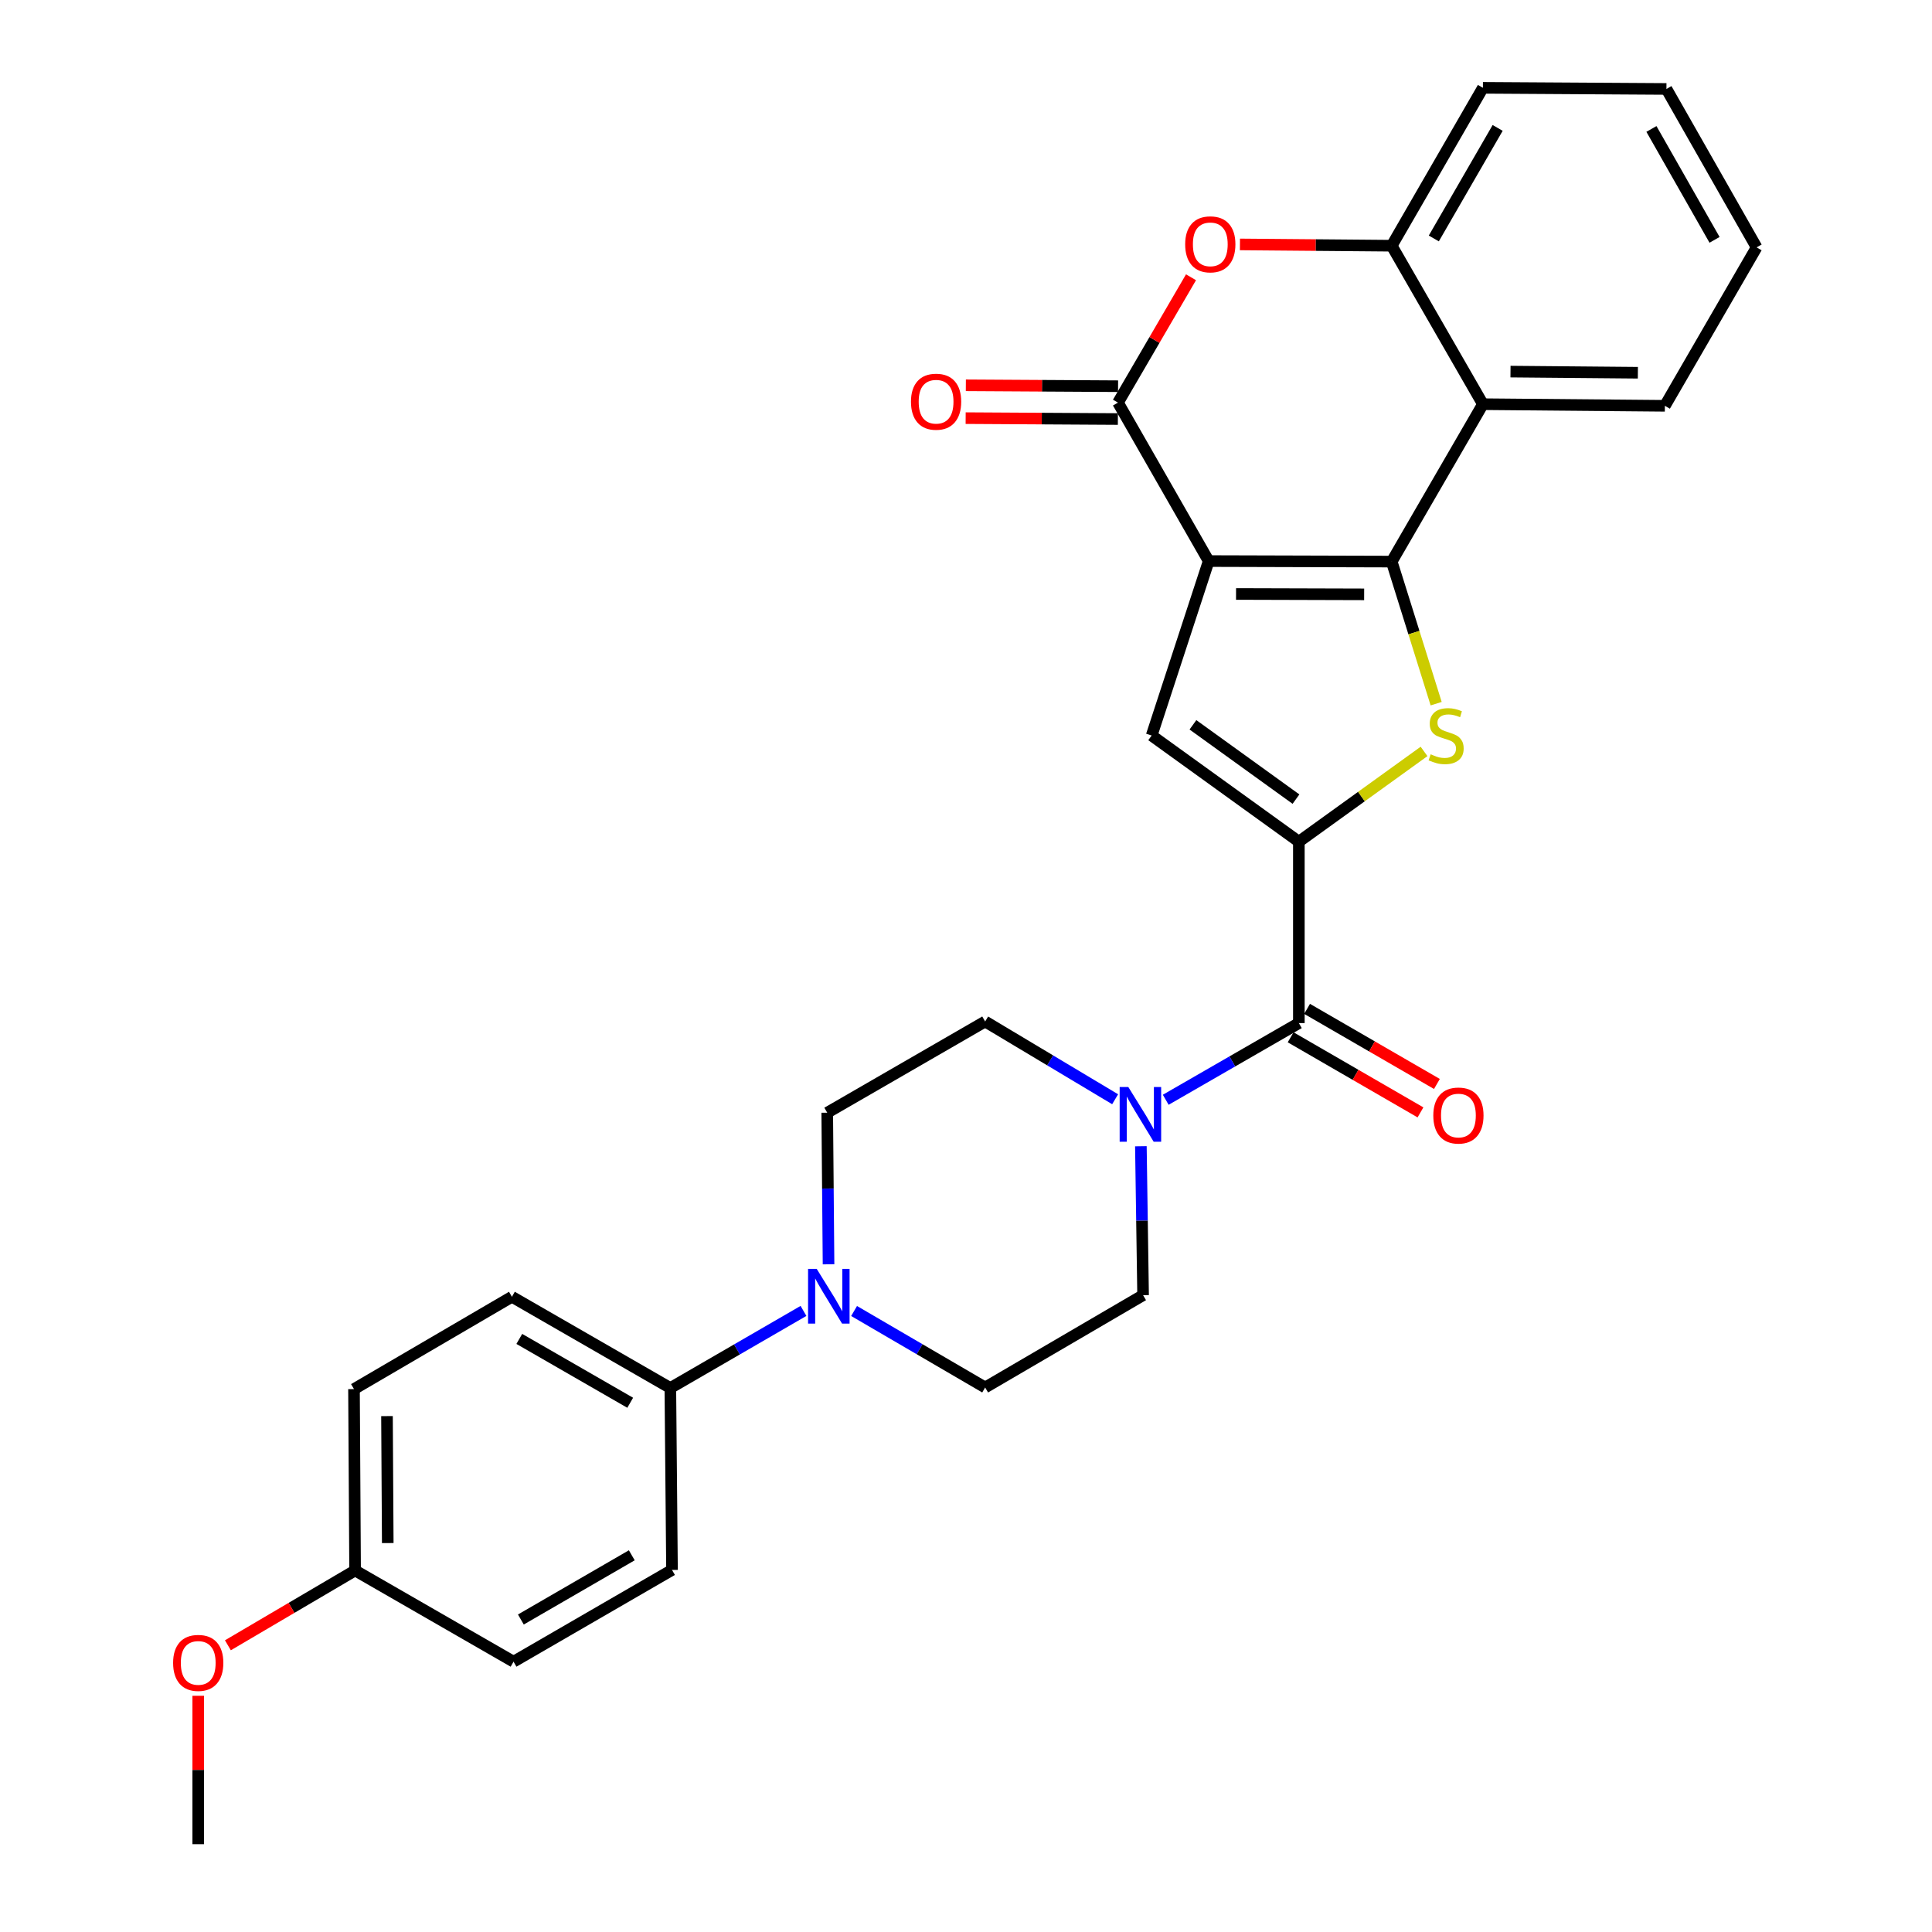 <?xml version='1.0' encoding='iso-8859-1'?>
<svg version='1.1' baseProfile='full'
              xmlns='http://www.w3.org/2000/svg'
                      xmlns:rdkit='http://www.rdkit.org/xml'
                      xmlns:xlink='http://www.w3.org/1999/xlink'
                  xml:space='preserve'
width='1000px' height='1000px' viewBox='0 0 1000 1000'>
<!-- END OF HEADER -->
<rect style='opacity:1.0;fill:#FFFFFF;stroke:none' width='1000' height='1000' x='0' y='0'> </rect>
<path class='bond-0' d='M 625.615,290.408 L 720.344,290.682' style='fill:none;fill-rule:evenodd;stroke:#000000;stroke-width:6px;stroke-linecap:butt;stroke-linejoin:miter;stroke-opacity:1' />
<path class='bond-0' d='M 639.775,307.441 L 706.085,307.632' style='fill:none;fill-rule:evenodd;stroke:#000000;stroke-width:6px;stroke-linecap:butt;stroke-linejoin:miter;stroke-opacity:1' />
<path class='bond-3' d='M 625.615,290.408 L 578.662,208.395' style='fill:none;fill-rule:evenodd;stroke:#000000;stroke-width:6px;stroke-linecap:butt;stroke-linejoin:miter;stroke-opacity:1' />
<path class='bond-4' d='M 625.615,290.408 L 596.097,380.7' style='fill:none;fill-rule:evenodd;stroke:#000000;stroke-width:6px;stroke-linecap:butt;stroke-linejoin:miter;stroke-opacity:1' />
<path class='bond-2' d='M 720.344,290.682 L 731.85,327.452' style='fill:none;fill-rule:evenodd;stroke:#000000;stroke-width:6px;stroke-linecap:butt;stroke-linejoin:miter;stroke-opacity:1' />
<path class='bond-2' d='M 731.85,327.452 L 743.356,364.222' style='fill:none;fill-rule:evenodd;stroke:#CCCC00;stroke-width:6px;stroke-linecap:butt;stroke-linejoin:miter;stroke-opacity:1' />
<path class='bond-6' d='M 720.344,290.682 L 767.552,209.207' style='fill:none;fill-rule:evenodd;stroke:#000000;stroke-width:6px;stroke-linecap:butt;stroke-linejoin:miter;stroke-opacity:1' />
<path class='bond-1' d='M 672.286,435.649 L 596.097,380.7' style='fill:none;fill-rule:evenodd;stroke:#000000;stroke-width:6px;stroke-linecap:butt;stroke-linejoin:miter;stroke-opacity:1' />
<path class='bond-1' d='M 670.797,413.625 L 617.465,375.161' style='fill:none;fill-rule:evenodd;stroke:#000000;stroke-width:6px;stroke-linecap:butt;stroke-linejoin:miter;stroke-opacity:1' />
<path class='bond-5' d='M 672.286,435.649 L 672.286,529.547' style='fill:none;fill-rule:evenodd;stroke:#000000;stroke-width:6px;stroke-linecap:butt;stroke-linejoin:miter;stroke-opacity:1' />
<path class='bond-29' d='M 672.286,435.649 L 704.684,412.294' style='fill:none;fill-rule:evenodd;stroke:#000000;stroke-width:6px;stroke-linecap:butt;stroke-linejoin:miter;stroke-opacity:1' />
<path class='bond-29' d='M 704.684,412.294 L 737.083,388.939' style='fill:none;fill-rule:evenodd;stroke:#CCCC00;stroke-width:6px;stroke-linecap:butt;stroke-linejoin:miter;stroke-opacity:1' />
<path class='bond-7' d='M 578.662,208.395 L 597.563,175.955' style='fill:none;fill-rule:evenodd;stroke:#000000;stroke-width:6px;stroke-linecap:butt;stroke-linejoin:miter;stroke-opacity:1' />
<path class='bond-7' d='M 597.563,175.955 L 616.464,143.515' style='fill:none;fill-rule:evenodd;stroke:#FF0000;stroke-width:6px;stroke-linecap:butt;stroke-linejoin:miter;stroke-opacity:1' />
<path class='bond-12' d='M 578.712,199.899 L 539.317,199.666' style='fill:none;fill-rule:evenodd;stroke:#000000;stroke-width:6px;stroke-linecap:butt;stroke-linejoin:miter;stroke-opacity:1' />
<path class='bond-12' d='M 539.317,199.666 L 499.922,199.433' style='fill:none;fill-rule:evenodd;stroke:#FF0000;stroke-width:6px;stroke-linecap:butt;stroke-linejoin:miter;stroke-opacity:1' />
<path class='bond-12' d='M 578.611,216.891 L 539.217,216.658' style='fill:none;fill-rule:evenodd;stroke:#000000;stroke-width:6px;stroke-linecap:butt;stroke-linejoin:miter;stroke-opacity:1' />
<path class='bond-12' d='M 539.217,216.658 L 499.822,216.425' style='fill:none;fill-rule:evenodd;stroke:#FF0000;stroke-width:6px;stroke-linecap:butt;stroke-linejoin:miter;stroke-opacity:1' />
<path class='bond-8' d='M 672.286,529.547 L 637.832,549.395' style='fill:none;fill-rule:evenodd;stroke:#000000;stroke-width:6px;stroke-linecap:butt;stroke-linejoin:miter;stroke-opacity:1' />
<path class='bond-8' d='M 637.832,549.395 L 603.379,569.243' style='fill:none;fill-rule:evenodd;stroke:#0000FF;stroke-width:6px;stroke-linecap:butt;stroke-linejoin:miter;stroke-opacity:1' />
<path class='bond-15' d='M 668.032,536.901 L 701.634,556.335' style='fill:none;fill-rule:evenodd;stroke:#000000;stroke-width:6px;stroke-linecap:butt;stroke-linejoin:miter;stroke-opacity:1' />
<path class='bond-15' d='M 701.634,556.335 L 735.236,575.768' style='fill:none;fill-rule:evenodd;stroke:#FF0000;stroke-width:6px;stroke-linecap:butt;stroke-linejoin:miter;stroke-opacity:1' />
<path class='bond-15' d='M 676.539,522.192 L 710.141,541.626' style='fill:none;fill-rule:evenodd;stroke:#000000;stroke-width:6px;stroke-linecap:butt;stroke-linejoin:miter;stroke-opacity:1' />
<path class='bond-15' d='M 710.141,541.626 L 743.743,561.06' style='fill:none;fill-rule:evenodd;stroke:#FF0000;stroke-width:6px;stroke-linecap:butt;stroke-linejoin:miter;stroke-opacity:1' />
<path class='bond-23' d='M 767.552,209.207 L 861.733,210.047' style='fill:none;fill-rule:evenodd;stroke:#000000;stroke-width:6px;stroke-linecap:butt;stroke-linejoin:miter;stroke-opacity:1' />
<path class='bond-23' d='M 781.831,192.342 L 847.758,192.93' style='fill:none;fill-rule:evenodd;stroke:#000000;stroke-width:6px;stroke-linecap:butt;stroke-linejoin:miter;stroke-opacity:1' />
<path class='bond-30' d='M 767.552,209.207 L 720.344,127.184' style='fill:none;fill-rule:evenodd;stroke:#000000;stroke-width:6px;stroke-linecap:butt;stroke-linejoin:miter;stroke-opacity:1' />
<path class='bond-9' d='M 641.793,126.513 L 681.069,126.849' style='fill:none;fill-rule:evenodd;stroke:#FF0000;stroke-width:6px;stroke-linecap:butt;stroke-linejoin:miter;stroke-opacity:1' />
<path class='bond-9' d='M 681.069,126.849 L 720.344,127.184' style='fill:none;fill-rule:evenodd;stroke:#000000;stroke-width:6px;stroke-linecap:butt;stroke-linejoin:miter;stroke-opacity:1' />
<path class='bond-13' d='M 577.192,568.968 L 543.552,548.847' style='fill:none;fill-rule:evenodd;stroke:#0000FF;stroke-width:6px;stroke-linecap:butt;stroke-linejoin:miter;stroke-opacity:1' />
<path class='bond-13' d='M 543.552,548.847 L 509.912,528.725' style='fill:none;fill-rule:evenodd;stroke:#000000;stroke-width:6px;stroke-linecap:butt;stroke-linejoin:miter;stroke-opacity:1' />
<path class='bond-14' d='M 590.517,593.293 L 591.089,631.836' style='fill:none;fill-rule:evenodd;stroke:#0000FF;stroke-width:6px;stroke-linecap:butt;stroke-linejoin:miter;stroke-opacity:1' />
<path class='bond-14' d='M 591.089,631.836 L 591.66,670.379' style='fill:none;fill-rule:evenodd;stroke:#000000;stroke-width:6px;stroke-linecap:butt;stroke-linejoin:miter;stroke-opacity:1' />
<path class='bond-25' d='M 720.344,127.184 L 767.552,45.455' style='fill:none;fill-rule:evenodd;stroke:#000000;stroke-width:6px;stroke-linecap:butt;stroke-linejoin:miter;stroke-opacity:1' />
<path class='bond-25' d='M 742.138,123.424 L 775.184,66.213' style='fill:none;fill-rule:evenodd;stroke:#000000;stroke-width:6px;stroke-linecap:butt;stroke-linejoin:miter;stroke-opacity:1' />
<path class='bond-10' d='M 442.076,678.57 L 475.994,698.362' style='fill:none;fill-rule:evenodd;stroke:#0000FF;stroke-width:6px;stroke-linecap:butt;stroke-linejoin:miter;stroke-opacity:1' />
<path class='bond-10' d='M 475.994,698.362 L 509.912,718.154' style='fill:none;fill-rule:evenodd;stroke:#000000;stroke-width:6px;stroke-linecap:butt;stroke-linejoin:miter;stroke-opacity:1' />
<path class='bond-11' d='M 415.884,678.526 L 381.428,698.477' style='fill:none;fill-rule:evenodd;stroke:#0000FF;stroke-width:6px;stroke-linecap:butt;stroke-linejoin:miter;stroke-opacity:1' />
<path class='bond-11' d='M 381.428,698.477 L 346.971,718.428' style='fill:none;fill-rule:evenodd;stroke:#000000;stroke-width:6px;stroke-linecap:butt;stroke-linejoin:miter;stroke-opacity:1' />
<path class='bond-32' d='M 428.851,654.401 L 428.511,615.167' style='fill:none;fill-rule:evenodd;stroke:#0000FF;stroke-width:6px;stroke-linecap:butt;stroke-linejoin:miter;stroke-opacity:1' />
<path class='bond-32' d='M 428.511,615.167 L 428.172,575.934' style='fill:none;fill-rule:evenodd;stroke:#000000;stroke-width:6px;stroke-linecap:butt;stroke-linejoin:miter;stroke-opacity:1' />
<path class='bond-18' d='M 346.971,718.428 L 264.968,671.21' style='fill:none;fill-rule:evenodd;stroke:#000000;stroke-width:6px;stroke-linecap:butt;stroke-linejoin:miter;stroke-opacity:1' />
<path class='bond-18' d='M 326.192,726.07 L 268.789,693.017' style='fill:none;fill-rule:evenodd;stroke:#000000;stroke-width:6px;stroke-linecap:butt;stroke-linejoin:miter;stroke-opacity:1' />
<path class='bond-19' d='M 346.971,718.428 L 347.83,812.599' style='fill:none;fill-rule:evenodd;stroke:#000000;stroke-width:6px;stroke-linecap:butt;stroke-linejoin:miter;stroke-opacity:1' />
<path class='bond-16' d='M 509.912,528.725 L 428.172,575.934' style='fill:none;fill-rule:evenodd;stroke:#000000;stroke-width:6px;stroke-linecap:butt;stroke-linejoin:miter;stroke-opacity:1' />
<path class='bond-17' d='M 591.66,670.379 L 509.912,718.154' style='fill:none;fill-rule:evenodd;stroke:#000000;stroke-width:6px;stroke-linecap:butt;stroke-linejoin:miter;stroke-opacity:1' />
<path class='bond-22' d='M 264.968,671.21 L 183.228,718.994' style='fill:none;fill-rule:evenodd;stroke:#000000;stroke-width:6px;stroke-linecap:butt;stroke-linejoin:miter;stroke-opacity:1' />
<path class='bond-21' d='M 347.83,812.599 L 265.808,860.081' style='fill:none;fill-rule:evenodd;stroke:#000000;stroke-width:6px;stroke-linecap:butt;stroke-linejoin:miter;stroke-opacity:1' />
<path class='bond-21' d='M 327.014,805.016 L 269.598,838.254' style='fill:none;fill-rule:evenodd;stroke:#000000;stroke-width:6px;stroke-linecap:butt;stroke-linejoin:miter;stroke-opacity:1' />
<path class='bond-20' d='M 183.795,812.873 L 265.808,860.081' style='fill:none;fill-rule:evenodd;stroke:#000000;stroke-width:6px;stroke-linecap:butt;stroke-linejoin:miter;stroke-opacity:1' />
<path class='bond-24' d='M 183.795,812.873 L 150.876,832.235' style='fill:none;fill-rule:evenodd;stroke:#000000;stroke-width:6px;stroke-linecap:butt;stroke-linejoin:miter;stroke-opacity:1' />
<path class='bond-24' d='M 150.876,832.235 L 117.958,851.597' style='fill:none;fill-rule:evenodd;stroke:#FF0000;stroke-width:6px;stroke-linecap:butt;stroke-linejoin:miter;stroke-opacity:1' />
<path class='bond-33' d='M 183.795,812.873 L 183.228,718.994' style='fill:none;fill-rule:evenodd;stroke:#000000;stroke-width:6px;stroke-linecap:butt;stroke-linejoin:miter;stroke-opacity:1' />
<path class='bond-33' d='M 200.701,798.689 L 200.305,732.973' style='fill:none;fill-rule:evenodd;stroke:#000000;stroke-width:6px;stroke-linecap:butt;stroke-linejoin:miter;stroke-opacity:1' />
<path class='bond-27' d='M 861.733,210.047 L 909.215,128.043' style='fill:none;fill-rule:evenodd;stroke:#000000;stroke-width:6px;stroke-linecap:butt;stroke-linejoin:miter;stroke-opacity:1' />
<path class='bond-26' d='M 102.603,877.737 L 102.603,916.141' style='fill:none;fill-rule:evenodd;stroke:#FF0000;stroke-width:6px;stroke-linecap:butt;stroke-linejoin:miter;stroke-opacity:1' />
<path class='bond-26' d='M 102.603,916.141 L 102.603,954.545' style='fill:none;fill-rule:evenodd;stroke:#000000;stroke-width:6px;stroke-linecap:butt;stroke-linejoin:miter;stroke-opacity:1' />
<path class='bond-28' d='M 767.552,45.455 L 862.545,46.04' style='fill:none;fill-rule:evenodd;stroke:#000000;stroke-width:6px;stroke-linecap:butt;stroke-linejoin:miter;stroke-opacity:1' />
<path class='bond-31' d='M 909.215,128.043 L 862.545,46.04' style='fill:none;fill-rule:evenodd;stroke:#000000;stroke-width:6px;stroke-linecap:butt;stroke-linejoin:miter;stroke-opacity:1' />
<path class='bond-31' d='M 887.447,124.147 L 854.778,66.745' style='fill:none;fill-rule:evenodd;stroke:#000000;stroke-width:6px;stroke-linecap:butt;stroke-linejoin:miter;stroke-opacity:1' />
<path  class='atom-3' d='M 740.512 390.42
Q 740.832 390.54, 742.152 391.1
Q 743.472 391.66, 744.912 392.02
Q 746.392 392.34, 747.832 392.34
Q 750.512 392.34, 752.072 391.06
Q 753.632 389.74, 753.632 387.46
Q 753.632 385.9, 752.832 384.94
Q 752.072 383.98, 750.872 383.46
Q 749.672 382.94, 747.672 382.34
Q 745.152 381.58, 743.632 380.86
Q 742.152 380.14, 741.072 378.62
Q 740.032 377.1, 740.032 374.54
Q 740.032 370.98, 742.432 368.78
Q 744.872 366.58, 749.672 366.58
Q 752.952 366.58, 756.672 368.14
L 755.752 371.22
Q 752.352 369.82, 749.792 369.82
Q 747.032 369.82, 745.512 370.98
Q 743.992 372.1, 744.032 374.06
Q 744.032 375.58, 744.792 376.5
Q 745.592 377.42, 746.712 377.94
Q 747.872 378.46, 749.792 379.06
Q 752.352 379.86, 753.872 380.66
Q 755.392 381.46, 756.472 383.1
Q 757.592 384.7, 757.592 387.46
Q 757.592 391.38, 754.952 393.5
Q 752.352 395.58, 747.992 395.58
Q 745.472 395.58, 743.552 395.02
Q 741.672 394.5, 739.432 393.58
L 740.512 390.42
' fill='#CCCC00'/>
<path  class='atom-8' d='M 613.446 126.462
Q 613.446 119.662, 616.806 115.862
Q 620.166 112.062, 626.446 112.062
Q 632.726 112.062, 636.086 115.862
Q 639.446 119.662, 639.446 126.462
Q 639.446 133.342, 636.046 137.262
Q 632.646 141.142, 626.446 141.142
Q 620.206 141.142, 616.806 137.262
Q 613.446 133.382, 613.446 126.462
M 626.446 137.942
Q 630.766 137.942, 633.086 135.062
Q 635.446 132.142, 635.446 126.462
Q 635.446 120.902, 633.086 118.102
Q 630.766 115.262, 626.446 115.262
Q 622.126 115.262, 619.766 118.062
Q 617.446 120.862, 617.446 126.462
Q 617.446 132.182, 619.766 135.062
Q 622.126 137.942, 626.446 137.942
' fill='#FF0000'/>
<path  class='atom-9' d='M 584.013 562.633
L 593.293 577.633
Q 594.213 579.113, 595.693 581.793
Q 597.173 584.473, 597.253 584.633
L 597.253 562.633
L 601.013 562.633
L 601.013 590.953
L 597.133 590.953
L 587.173 574.553
Q 586.013 572.633, 584.773 570.433
Q 583.573 568.233, 583.213 567.553
L 583.213 590.953
L 579.533 590.953
L 579.533 562.633
L 584.013 562.633
' fill='#0000FF'/>
<path  class='atom-11' d='M 422.734 656.776
L 432.014 671.776
Q 432.934 673.256, 434.414 675.936
Q 435.894 678.616, 435.974 678.776
L 435.974 656.776
L 439.734 656.776
L 439.734 685.096
L 435.854 685.096
L 425.894 668.696
Q 424.734 666.776, 423.494 664.576
Q 422.294 662.376, 421.934 661.696
L 421.934 685.096
L 418.254 685.096
L 418.254 656.776
L 422.734 656.776
' fill='#0000FF'/>
<path  class='atom-13' d='M 471.518 207.918
Q 471.518 201.118, 474.878 197.318
Q 478.238 193.518, 484.518 193.518
Q 490.798 193.518, 494.158 197.318
Q 497.518 201.118, 497.518 207.918
Q 497.518 214.798, 494.118 218.718
Q 490.718 222.598, 484.518 222.598
Q 478.278 222.598, 474.878 218.718
Q 471.518 214.838, 471.518 207.918
M 484.518 219.398
Q 488.838 219.398, 491.158 216.518
Q 493.518 213.598, 493.518 207.918
Q 493.518 202.358, 491.158 199.558
Q 488.838 196.718, 484.518 196.718
Q 480.198 196.718, 477.838 199.518
Q 475.518 202.318, 475.518 207.918
Q 475.518 213.638, 477.838 216.518
Q 480.198 219.398, 484.518 219.398
' fill='#FF0000'/>
<path  class='atom-16' d='M 741.874 577.392
Q 741.874 570.592, 745.234 566.792
Q 748.594 562.992, 754.874 562.992
Q 761.154 562.992, 764.514 566.792
Q 767.874 570.592, 767.874 577.392
Q 767.874 584.272, 764.474 588.192
Q 761.074 592.072, 754.874 592.072
Q 748.634 592.072, 745.234 588.192
Q 741.874 584.312, 741.874 577.392
M 754.874 588.872
Q 759.194 588.872, 761.514 585.992
Q 763.874 583.072, 763.874 577.392
Q 763.874 571.832, 761.514 569.032
Q 759.194 566.192, 754.874 566.192
Q 750.554 566.192, 748.194 568.992
Q 745.874 571.792, 745.874 577.392
Q 745.874 583.112, 748.194 585.992
Q 750.554 588.872, 754.874 588.872
' fill='#FF0000'/>
<path  class='atom-25' d='M 89.603 860.709
Q 89.603 853.909, 92.963 850.109
Q 96.323 846.309, 102.603 846.309
Q 108.883 846.309, 112.243 850.109
Q 115.603 853.909, 115.603 860.709
Q 115.603 867.589, 112.203 871.509
Q 108.803 875.389, 102.603 875.389
Q 96.363 875.389, 92.963 871.509
Q 89.603 867.629, 89.603 860.709
M 102.603 872.189
Q 106.923 872.189, 109.243 869.309
Q 111.603 866.389, 111.603 860.709
Q 111.603 855.149, 109.243 852.349
Q 106.923 849.509, 102.603 849.509
Q 98.283 849.509, 95.923 852.309
Q 93.603 855.109, 93.603 860.709
Q 93.603 866.429, 95.923 869.309
Q 98.283 872.189, 102.603 872.189
' fill='#FF0000'/>
</svg>
